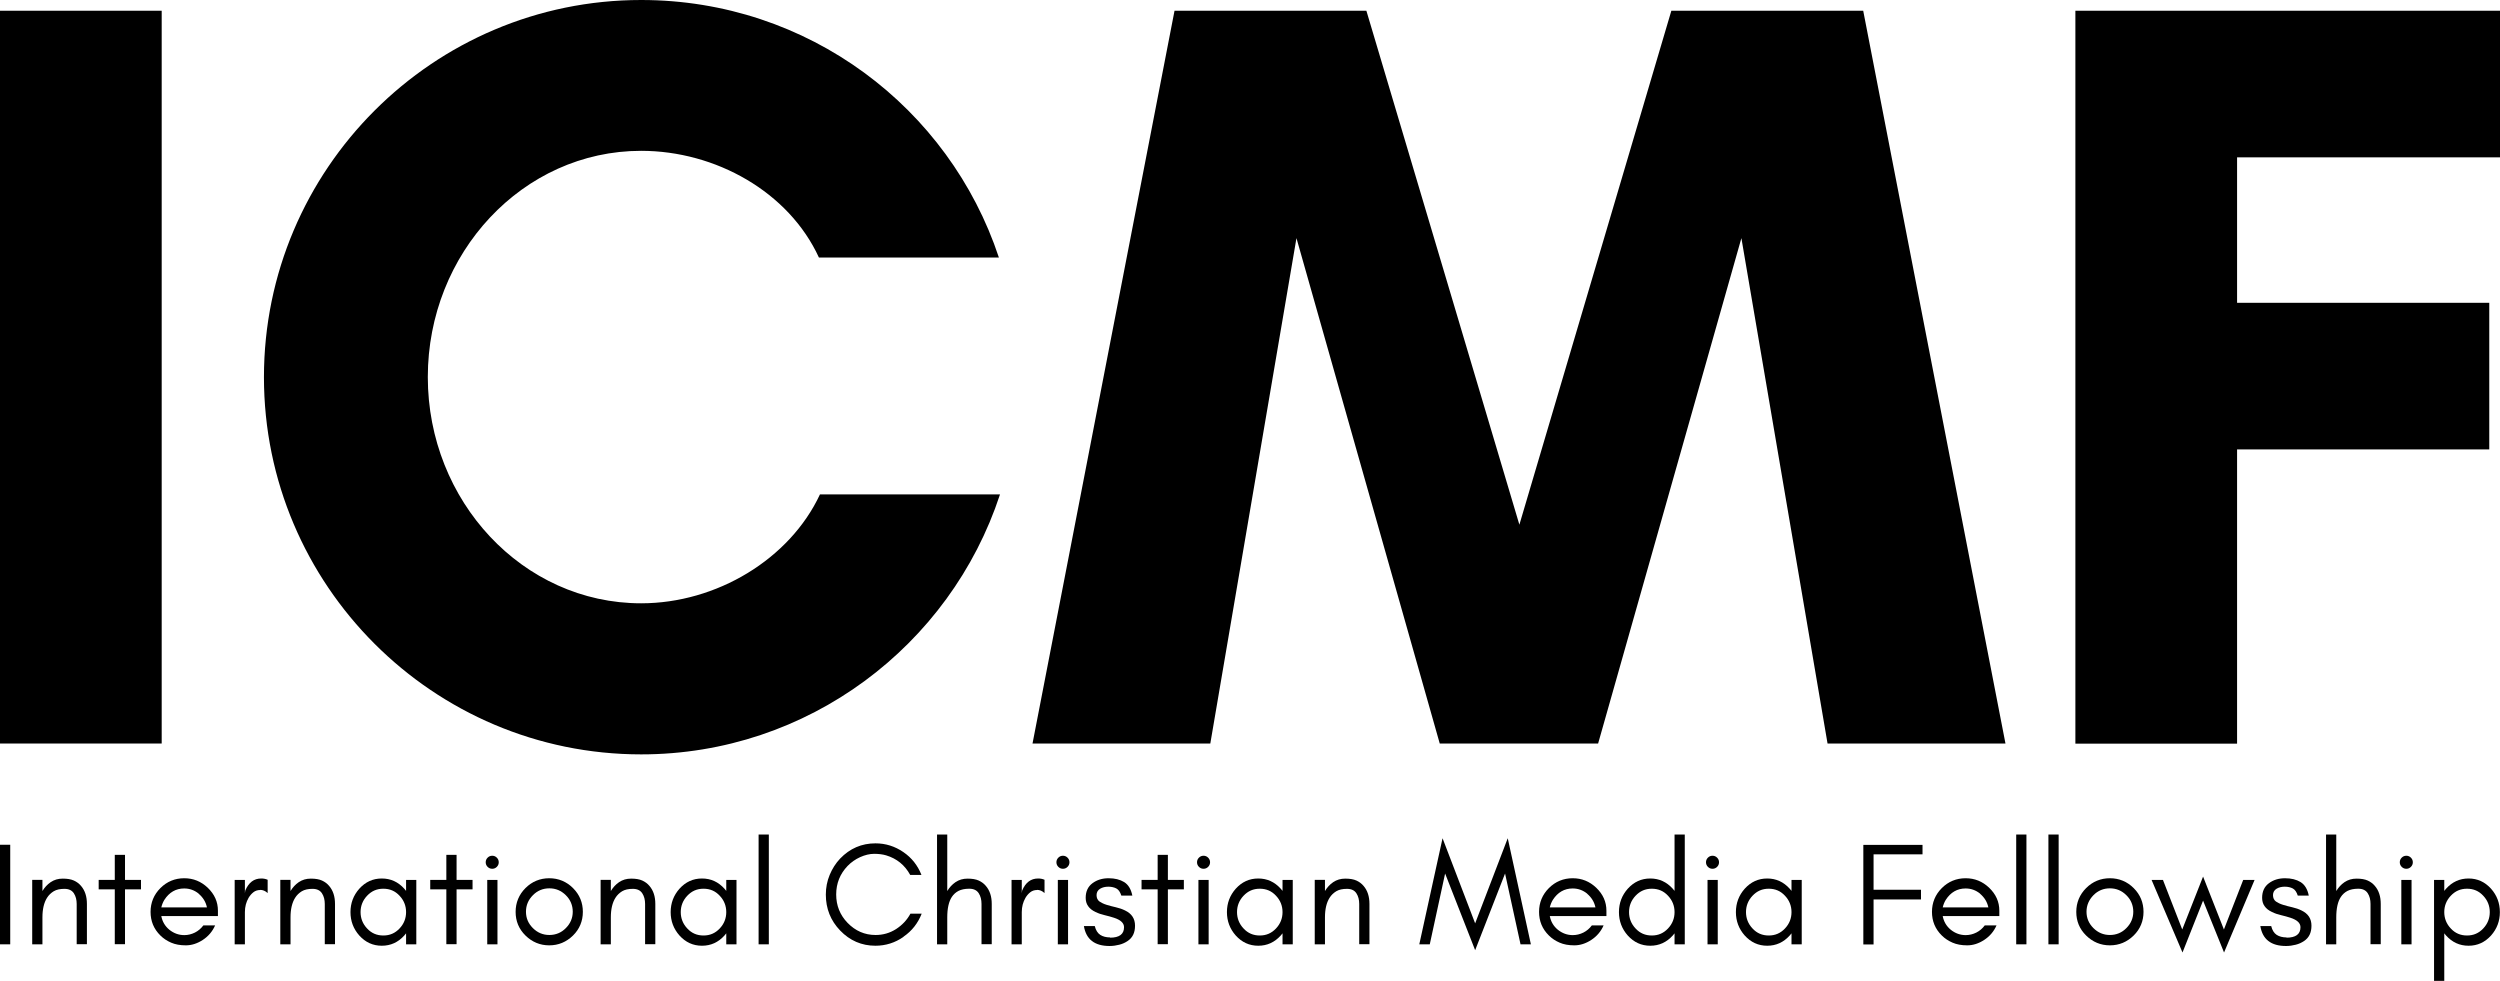 <svg xmlns="http://www.w3.org/2000/svg" id="Layer_1" viewBox="0 0 195.59 76.74"><g><path d="M0,73.88v-7.79h.8v7.79h-.8Z"></path><path d="M6,70.73c0-.33-.07-.61-.22-.84-.15-.23-.39-.35-.74-.35s-.62.06-.84.19c-.21.13-.39.3-.52.51-.24.38-.36.89-.36,1.53v2.11h-.8v-5.04h.8v.87c.17-.28.38-.51.64-.69.28-.19.59-.28.95-.28s.65.05.87.15c.22.1.41.24.56.42.31.36.46.83.46,1.41v3.15h-.8v-3.15Z"></path><path d="M7.72,68.84h1.26v-1.96h.8v1.96h1.25v.74h-1.25v4.29h-.8v-4.29h-1.26v-.74Z"></path><path d="M17.05,71.67h-4.43c.08.43.29.79.63,1.07.35.28.74.42,1.17.42.29,0,.57-.07.83-.2.26-.13.48-.32.66-.56h.92c-.21.48-.54.86-.97,1.14-.43.28-.87.42-1.32.42s-.83-.07-1.15-.21c-.32-.14-.6-.32-.84-.56-.52-.51-.77-1.13-.77-1.85s.26-1.35.77-1.86,1.14-.77,1.86-.77,1.32.25,1.84.74c.53.51.8,1.1.8,1.8v.42ZM15.55,69.92c-.33-.27-.71-.41-1.14-.41-.65,0-1.17.3-1.55.89-.11.18-.19.38-.24.59h3.57c-.09-.43-.31-.78-.65-1.07Z"></path><path d="M20.36,69.63c-.21,0-.39.06-.54.18s-.27.26-.37.43c-.19.33-.29.7-.29,1.12v2.52h-.8v-5.04h.8v1.04l.03-.21c.27-.63.68-.94,1.25-.94.18,0,.34.03.5.1v1.04c-.18-.17-.38-.25-.59-.25Z"></path><path d="M25.41,70.73c0-.33-.07-.61-.22-.84-.15-.23-.39-.35-.74-.35s-.62.06-.84.19c-.21.13-.39.3-.52.51-.24.38-.36.89-.36,1.53v2.11h-.8v-5.04h.8v.87c.17-.28.38-.51.64-.69.28-.19.59-.28.95-.28s.65.05.87.15c.22.1.41.24.56.42.31.36.46.83.46,1.41v3.15h-.8v-3.15Z"></path><path d="M31.77,73.88v-.86c-.04.06-.09.12-.14.17-.48.53-1.06.8-1.76.8s-1.28-.27-1.76-.8c-.46-.52-.69-1.13-.69-1.83s.23-1.31.69-1.83c.48-.53,1.06-.8,1.76-.8s1.28.27,1.76.8c.05.06.1.11.14.17v-.86h.8v5.04h-.8ZM31.26,70.08c-.34-.37-.76-.55-1.27-.55s-.92.18-1.27.55c-.34.36-.51.79-.51,1.28s.17.92.51,1.28c.34.37.76.55,1.27.55s.92-.18,1.27-.55c.34-.36.51-.79.51-1.28s-.17-.92-.51-1.28Z"></path><path d="M33.66,68.84h1.26v-1.96h.8v1.96h1.25v.74h-1.25v4.29h-.8v-4.29h-1.26v-.74Z"></path><path d="M39.02,67.46c0,.14-.05.26-.15.36-.1.1-.22.15-.36.15s-.26-.05-.36-.15c-.1-.1-.15-.22-.15-.36s.05-.26.15-.36.22-.15.36-.15.26.05.36.15.15.22.15.36ZM38.12,73.88v-5.04h.8v5.04h-.8Z"></path><path d="M44.83,73.19c-.52.51-1.14.77-1.86.77s-1.34-.26-1.86-.77c-.52-.51-.77-1.13-.77-1.85s.26-1.35.77-1.86,1.14-.77,1.86-.77,1.35.26,1.86.77c.52.52.77,1.14.77,1.86s-.26,1.35-.77,1.85ZM44.27,70.04c-.36-.36-.79-.54-1.29-.54s-.94.18-1.29.54c-.36.36-.54.79-.54,1.29s.18.92.54,1.28c.36.36.79.54,1.29.54s.94-.18,1.29-.54c.36-.36.54-.79.54-1.28s-.18-.94-.54-1.29Z"></path><path d="M50.47,70.73c0-.33-.07-.61-.22-.84-.15-.23-.39-.35-.74-.35s-.62.06-.84.19c-.21.13-.39.3-.52.51-.24.38-.36.89-.36,1.53v2.11h-.8v-5.04h.8v.87c.17-.28.38-.51.64-.69.28-.19.59-.28.95-.28s.65.05.87.15c.22.1.41.24.56.42.31.36.46.83.46,1.41v3.15h-.8v-3.15Z"></path><path d="M56.82,73.88v-.86c-.04.06-.09.12-.14.17-.48.53-1.06.8-1.76.8s-1.28-.27-1.76-.8c-.46-.52-.69-1.13-.69-1.83s.23-1.31.69-1.83c.48-.53,1.06-.8,1.76-.8s1.28.27,1.76.8c.05.06.1.11.14.17v-.86h.8v5.04h-.8ZM56.31,70.08c-.34-.37-.76-.55-1.27-.55s-.92.18-1.27.55c-.34.36-.51.79-.51,1.28s.17.92.51,1.28c.34.37.76.55,1.27.55s.92-.18,1.27-.55c.34-.36.51-.79.51-1.28s-.17-.92-.51-1.28Z"></path><path d="M59.35,73.88v-8.59h.8v8.59h-.8Z"></path><path d="M70.68,73.3c-.66.46-1.39.69-2.19.69-1.08,0-2-.4-2.76-1.19-.75-.78-1.12-1.72-1.12-2.81,0-.54.1-1.06.3-1.54.2-.48.47-.91.82-1.28.76-.79,1.68-1.19,2.76-1.19.8,0,1.52.23,2.18.68s1.13,1.05,1.42,1.79h-.88c-.42-.77-1.05-1.28-1.88-1.53-.27-.08-.59-.12-.94-.12s-.72.09-1.1.26c-.37.17-.7.4-.98.69-.59.62-.89,1.36-.89,2.23s.3,1.61.89,2.22c.61.63,1.34.95,2.19.95.58,0,1.11-.15,1.6-.46.48-.31.86-.71,1.13-1.21h.88c-.29.74-.76,1.35-1.42,1.8Z"></path><path d="M73.31,73.88v-8.59h.8v4.42c.17-.28.38-.51.64-.69.28-.19.59-.28.95-.28s.65.05.87.15c.22.1.41.24.56.42.31.36.46.83.46,1.41v3.15h-.8v-3.15c0-.33-.07-.61-.22-.84-.15-.23-.39-.35-.74-.35s-.62.06-.84.17c-.21.11-.39.27-.52.47-.24.36-.36.9-.36,1.6v2.11h-.8Z"></path><path d="M81.14,69.63c-.21,0-.39.06-.54.18s-.27.26-.37.43c-.19.33-.29.7-.29,1.12v2.52h-.8v-5.04h.8v1.04l.03-.21c.27-.63.68-.94,1.25-.94.18,0,.34.03.5.1v1.04c-.18-.17-.38-.25-.59-.25Z"></path><path d="M83.67,67.46c0,.14-.05.26-.15.36-.1.1-.22.15-.36.15s-.26-.05-.36-.15c-.1-.1-.15-.22-.15-.36s.05-.26.15-.36.22-.15.36-.15.26.05.36.15.15.22.15.36ZM82.76,73.88v-5.04h.8v5.04h-.8Z"></path><path d="M86.84,73.36c.73,0,1.1-.27,1.1-.82,0-.32-.26-.57-.79-.74-.22-.07-.46-.14-.72-.2-.26-.06-.5-.14-.72-.25-.26-.12-.45-.27-.58-.46-.13-.18-.19-.4-.19-.65,0-.5.18-.88.53-1.14.35-.26.77-.39,1.26-.39s.89.1,1.22.3c.32.2.54.55.64,1.06h-.86c-.09-.28-.22-.47-.39-.56-.17-.09-.39-.14-.63-.14s-.46.05-.64.16c-.18.11-.28.28-.28.5s.08.39.23.5c.15.1.33.19.56.26.22.07.46.13.72.19.26.06.5.14.72.25.52.25.78.64.78,1.19s-.19.94-.58,1.2c-.19.13-.41.23-.65.29-.23.06-.49.1-.76.1-1.17,0-1.84-.52-2.01-1.56h.85c.08.33.23.56.43.69.2.13.46.2.78.2Z"></path><path d="M89.31,68.84h1.26v-1.96h.8v1.96h1.25v.74h-1.25v4.29h-.8v-4.29h-1.26v-.74Z"></path><path d="M94.67,67.46c0,.14-.05.26-.15.36-.1.1-.22.15-.36.15s-.26-.05-.36-.15c-.1-.1-.15-.22-.15-.36s.05-.26.15-.36.22-.15.36-.15.26.05.36.15.15.22.15.36ZM93.76,73.88v-5.04h.8v5.04h-.8Z"></path><path d="M100.34,73.88v-.86c-.04.06-.09.12-.14.17-.48.53-1.06.8-1.76.8s-1.28-.27-1.76-.8c-.46-.52-.69-1.13-.69-1.83s.23-1.31.69-1.83c.48-.53,1.06-.8,1.76-.8s1.28.27,1.76.8c.05.06.1.11.14.17v-.86h.8v5.04h-.8ZM99.83,70.08c-.34-.37-.76-.55-1.27-.55s-.92.18-1.27.55c-.34.36-.51.79-.51,1.28s.17.92.51,1.28c.34.37.76.55,1.27.55s.92-.18,1.27-.55c.34-.36.51-.79.51-1.28s-.17-.92-.51-1.28Z"></path><path d="M106.34,70.73c0-.33-.07-.61-.22-.84-.15-.23-.39-.35-.74-.35s-.62.06-.84.19c-.21.13-.39.3-.52.51-.24.38-.36.89-.36,1.53v2.11h-.8v-5.04h.8v.87c.17-.28.38-.51.64-.69.28-.19.59-.28.95-.28s.65.05.87.15c.22.1.41.24.56.42.31.36.46.83.46,1.41v3.15h-.8v-3.15Z"></path><path d="M117.75,68.34l-2.34,6-2.35-6-1.2,5.54h-.82l1.82-8.3,2.55,6.66,2.55-6.66,1.81,8.3h-.81l-1.21-5.54Z"></path><path d="M125.68,71.67h-4.43c.08.43.29.79.63,1.07.35.28.74.42,1.17.42.29,0,.57-.07.83-.2.26-.13.48-.32.66-.56h.92c-.21.48-.54.86-.97,1.14-.43.28-.87.42-1.32.42s-.83-.07-1.15-.21c-.32-.14-.6-.32-.84-.56-.52-.51-.77-1.13-.77-1.85s.26-1.35.77-1.86,1.14-.77,1.86-.77,1.32.25,1.84.74c.53.51.8,1.1.8,1.8v.42ZM124.18,69.92c-.33-.27-.71-.41-1.14-.41-.65,0-1.17.3-1.55.89-.11.18-.19.38-.24.59h3.57c-.09-.43-.31-.78-.65-1.07Z"></path><path d="M131.01,73.88v-.86c-.04.06-.09.12-.14.17-.48.53-1.06.8-1.76.8s-1.28-.27-1.76-.8c-.46-.52-.69-1.13-.69-1.83s.23-1.31.69-1.83c.48-.53,1.06-.8,1.76-.8s1.28.27,1.76.8c.05.06.1.11.14.17v-4.41h.8v8.59h-.8ZM130.5,70.08c-.34-.37-.76-.55-1.27-.55s-.92.18-1.27.55c-.34.36-.51.79-.51,1.28s.17.92.51,1.28c.34.37.76.55,1.27.55s.92-.18,1.27-.55c.34-.36.51-.79.51-1.28s-.17-.92-.51-1.28Z"></path><path d="M134.49,67.46c0,.14-.05.26-.15.36-.1.1-.22.15-.36.15s-.26-.05-.36-.15c-.1-.1-.15-.22-.15-.36s.05-.26.15-.36.22-.15.36-.15.26.05.36.15.15.22.15.36ZM133.59,73.88v-5.04h.8v5.04h-.8Z"></path><path d="M140.16,73.88v-.86c-.04.06-.09.12-.14.17-.48.53-1.06.8-1.76.8s-1.28-.27-1.76-.8c-.46-.52-.69-1.13-.69-1.83s.23-1.31.69-1.83c.48-.53,1.06-.8,1.76-.8s1.28.27,1.76.8c.05.06.1.11.14.17v-.86h.8v5.04h-.8ZM139.65,70.08c-.34-.37-.76-.55-1.27-.55s-.92.18-1.27.55c-.34.36-.51.79-.51,1.28s.17.92.51,1.28c.34.37.76.55,1.27.55s.92-.18,1.27-.55c.34-.36.51-.79.51-1.28s-.17-.92-.51-1.28Z"></path><path d="M146.58,66.84v2.77h3.71v.76h-3.71v3.52h-.8v-7.79h4.63v.74h-3.82Z"></path><path d="M156.42,71.67h-4.43c.08.43.29.79.63,1.07.35.28.74.42,1.17.42.29,0,.57-.07.83-.2.26-.13.48-.32.66-.56h.92c-.21.48-.54.86-.97,1.14-.43.28-.87.42-1.32.42s-.83-.07-1.15-.21c-.32-.14-.6-.32-.84-.56-.52-.51-.77-1.13-.77-1.85s.26-1.35.77-1.86,1.14-.77,1.86-.77,1.32.25,1.84.74c.53.51.8,1.1.8,1.8v.42ZM154.92,69.92c-.33-.27-.71-.41-1.14-.41-.65,0-1.17.3-1.55.89-.11.18-.19.38-.24.59h3.57c-.09-.43-.31-.78-.65-1.07Z"></path><path d="M157.74,73.88v-8.59h.8v8.59h-.8Z"></path><path d="M160.26,73.88v-8.59h.8v8.59h-.8Z"></path><path d="M166.93,73.19c-.52.51-1.14.77-1.86.77s-1.34-.26-1.86-.77c-.52-.51-.77-1.13-.77-1.85s.26-1.35.77-1.86,1.14-.77,1.86-.77,1.35.26,1.86.77c.52.52.77,1.14.77,1.86s-.26,1.35-.77,1.85ZM166.36,70.04c-.36-.36-.79-.54-1.29-.54s-.94.18-1.29.54-.54.79-.54,1.29.18.92.54,1.28.79.54,1.29.54.94-.18,1.29-.54c.36-.36.54-.79.54-1.28s-.18-.94-.54-1.29Z"></path><path d="M172.36,70.46l-1.61,4.06-2.42-5.68h.89l1.51,3.88,1.63-4.14,1.63,4.14,1.51-3.88h.89l-2.39,5.68-1.64-4.06Z"></path><path d="M178.88,73.36c.73,0,1.1-.27,1.1-.82,0-.32-.26-.57-.79-.74-.22-.07-.46-.14-.72-.2-.26-.06-.5-.14-.72-.25-.26-.12-.45-.27-.58-.46-.13-.18-.19-.4-.19-.65,0-.5.18-.88.53-1.14.35-.26.77-.39,1.26-.39s.89.1,1.22.3c.32.2.54.55.64,1.06h-.86c-.09-.28-.22-.47-.39-.56-.17-.09-.39-.14-.63-.14s-.46.05-.64.16c-.18.11-.28.28-.28.5s.08.39.23.5c.15.1.33.19.56.26.22.07.46.13.72.19.26.06.5.14.72.25.52.25.78.64.78,1.19s-.19.94-.58,1.2c-.19.13-.41.23-.65.29-.23.06-.49.1-.76.1-1.17,0-1.84-.52-2.01-1.56h.85c.08.33.23.56.43.69.2.13.46.2.78.2Z"></path><path d="M181.98,73.88v-8.59h.8v4.42c.17-.28.38-.51.64-.69.28-.19.59-.28.95-.28s.65.05.87.15c.22.1.41.24.56.42.31.36.46.83.46,1.41v3.15h-.8v-3.15c0-.33-.07-.61-.22-.84-.15-.23-.39-.35-.74-.35s-.62.06-.84.17c-.21.11-.39.27-.52.47-.24.36-.36.9-.36,1.6v2.11h-.8Z"></path><path d="M188.77,67.46c0,.14-.05.26-.15.36-.1.1-.22.15-.36.15s-.26-.05-.36-.15c-.1-.1-.15-.22-.15-.36s.05-.26.15-.36.22-.15.36-.15.26.05.36.15.15.22.15.36ZM187.87,73.88v-5.04h.8v5.04h-.8Z"></path><path d="M190.43,76.74v-7.9h.8v.86c.04-.06.09-.12.14-.17.48-.53,1.06-.8,1.76-.8s1.28.27,1.76.8c.46.52.69,1.13.69,1.83s-.23,1.31-.69,1.83c-.48.53-1.06.8-1.76.8s-1.28-.27-1.76-.8c-.05-.06-.1-.11-.14-.17v3.72h-.8ZM194.28,70.08c-.34-.37-.76-.55-1.27-.55s-.92.18-1.27.55c-.34.36-.51.79-.51,1.28s.17.92.51,1.28c.34.37.76.55,1.27.55s.92-.18,1.27-.55c.34-.36.51-.79.51-1.28s-.17-.92-.51-1.28Z"></path></g><g><path d="M0,58.17V.84h12.65v57.33H0Z"></path><path d="M78.23,38.7c-3.88,11.8-15.01,20.32-28.07,20.32-16.27,0-29.51-13.24-29.51-29.51S33.89,0,50.16,0c13.07,0,24.11,8.43,27.99,20.15h-14.08c-2.36-5.14-8.09-8.35-13.91-8.35-9.27,0-16.69,8.01-16.69,17.7s7.42,17.7,16.69,17.7c5.9,0,11.63-3.46,13.99-8.52h14.08Z"></path><path d="M142.98,58.17l-6.74-39.54-11.21,39.54h-12.39l-11.21-39.54-6.74,39.54h-13.91L91.89.84h15.01l11.97,40.21L130.76.84h15.01l11.13,57.33h-13.91Z"></path><path d="M175.02,35.16v23.02h-12.65V.84h33.22v11.47h-20.57v11.38h19.73v11.47h-19.73Z"></path></g></svg>